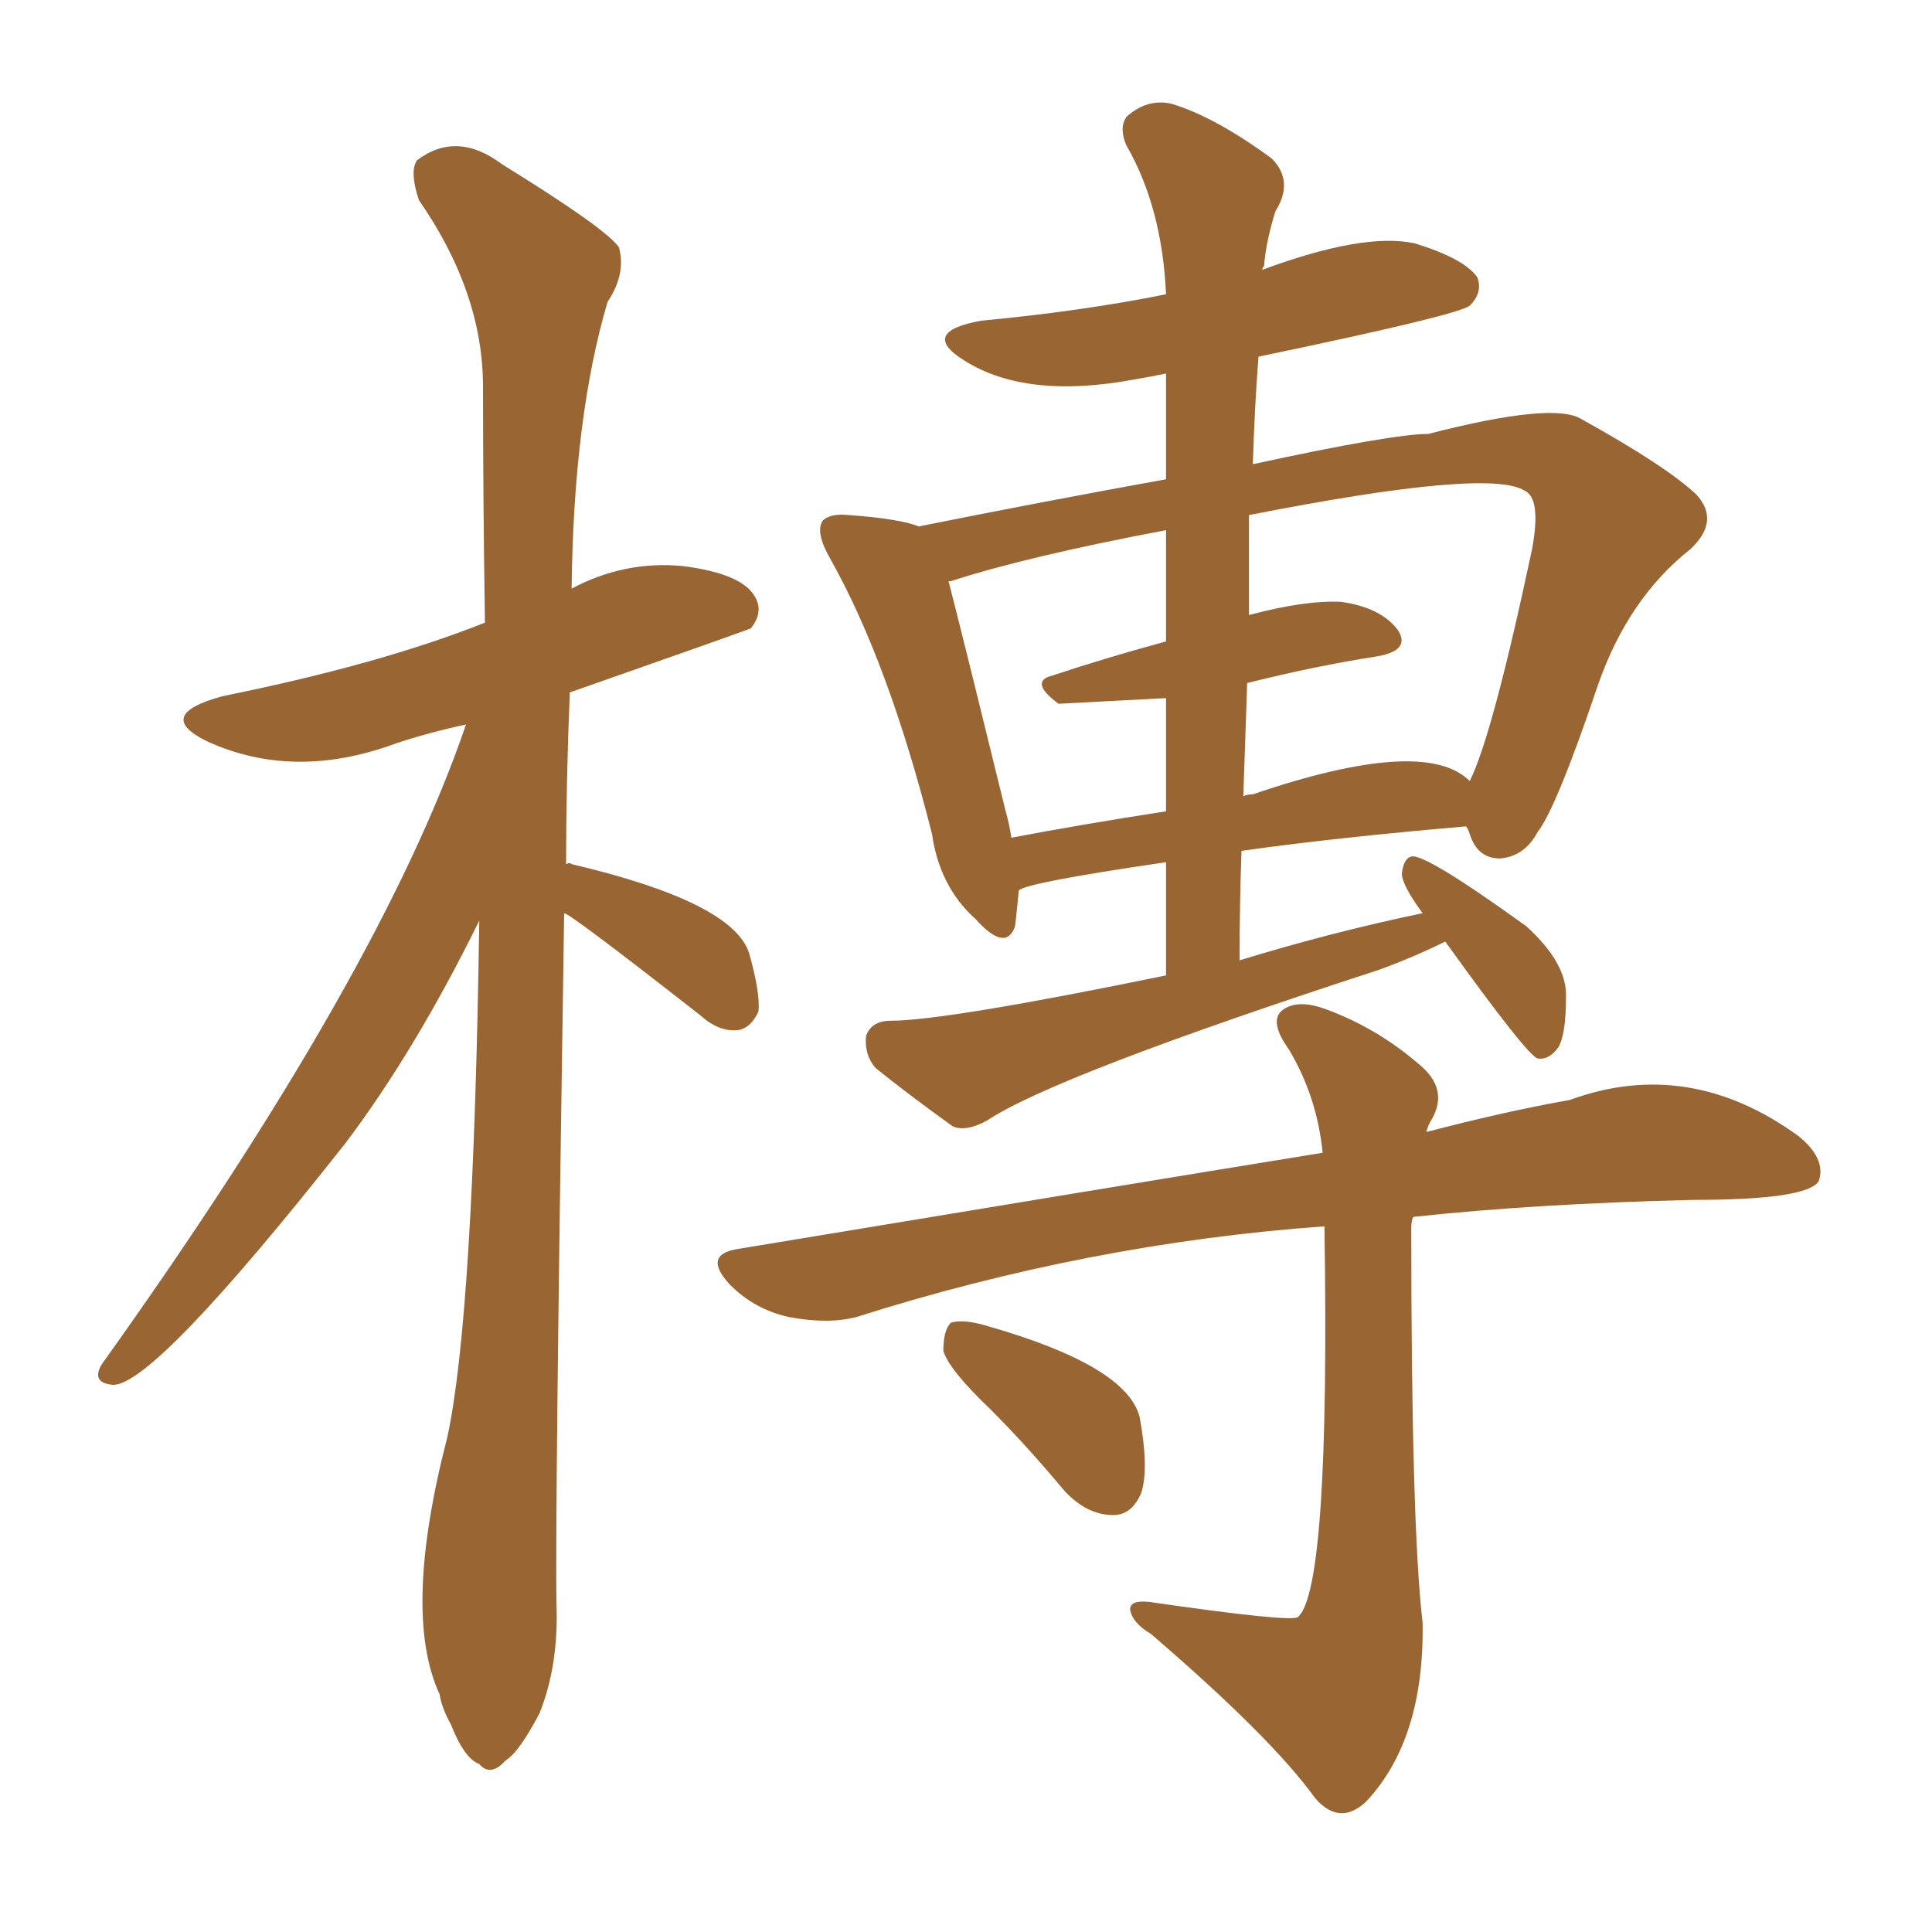<svg xmlns="http://www.w3.org/2000/svg" xmlns:xlink="http://www.w3.org/1999/xlink" width="150" height="150"><path fill="#996633" padding="10" d="M112.21 73.10L112.21 73.10Q109.86 74.27 107.08 75.29L107.08 75.29Q81.88 83.50 76.61 87.01L76.61 87.01Q75 87.89 73.97 87.45L73.97 87.45Q70.31 84.81 67.97 82.91L67.97 82.91Q67.09 81.88 67.24 80.42L67.24 80.42Q67.68 79.25 69.14 79.25L69.14 79.25Q73.39 79.25 90.53 75.73L90.53 75.73Q90.53 71.04 90.53 66.94L90.53 66.94Q79.54 68.55 79.10 69.14L79.10 69.14Q78.96 70.61 78.81 71.92L78.81 71.92Q78.08 73.97 75.73 71.34L75.73 71.34Q72.95 68.85 72.36 64.75L72.36 64.75Q68.99 51.42 64.45 43.36L64.45 43.36Q63.28 41.31 63.87 40.43L63.87 40.43Q64.45 39.84 65.92 39.99L65.92 39.99Q69.87 40.28 71.34 40.87L71.34 40.87Q80.86 38.96 90.53 37.21L90.53 37.21Q90.53 32.96 90.53 29.00L90.53 29.00Q89.06 29.30 88.18 29.44L88.18 29.44Q79.69 31.05 74.85 27.98L74.85 27.98Q71.34 25.78 76.17 24.90L76.17 24.90Q83.94 24.17 90.53 22.85L90.53 22.85Q90.23 16.11 87.45 11.28L87.45 11.28Q86.87 9.96 87.45 9.08L87.45 9.08Q89.06 7.62 90.97 8.06L90.97 8.06Q94.34 9.08 98.73 12.30L98.73 12.30Q100.49 14.06 99.02 16.41L99.02 16.41Q98.29 18.75 98.14 20.65L98.14 20.65Q98.00 20.80 98.00 20.95L98.00 20.95Q105.91 18.02 109.86 18.90L109.86 18.90Q113.67 20.07 114.70 21.53L114.70 21.53Q115.14 22.71 114.11 23.73L114.11 23.73Q113.23 24.46 97.71 27.69L97.71 27.69Q97.41 31.49 97.27 36.04L97.27 36.04Q108.11 33.69 110.89 33.69L110.89 33.69Q120.56 31.20 122.75 32.52L122.75 32.52Q129.35 36.18 131.69 38.38L131.69 38.38Q133.59 40.43 131.25 42.63L131.25 42.63Q126.42 46.44 124.07 53.17L124.07 53.17Q120.85 62.70 119.38 64.60L119.38 64.60Q118.36 66.50 116.46 66.65L116.46 66.65Q114.70 66.65 114.11 64.75L114.11 64.75Q113.96 64.31 113.82 64.16L113.82 64.16Q103.56 65.04 96.39 66.06L96.39 66.06Q96.24 70.17 96.24 74.56L96.24 74.56Q103.42 72.36 110.45 70.90L110.45 70.90Q108.84 68.70 108.84 67.82L108.84 67.82Q108.98 66.65 109.57 66.50L109.57 66.50Q110.60 66.21 118.51 71.92L118.51 71.92Q121.73 74.85 121.58 77.49L121.58 77.49Q121.58 80.27 121.00 81.30L121.00 81.30Q120.26 82.32 119.38 82.18L119.38 82.18Q118.51 81.88 112.21 73.10ZM96.83 53.03L96.83 53.03Q96.68 57.28 96.53 61.82L96.53 61.82Q96.83 61.67 97.27 61.67L97.27 61.67Q110.60 57.13 114.11 60.64L114.11 60.64Q115.87 57.13 118.95 42.63L118.95 42.63Q119.68 38.67 118.36 38.09L118.36 38.09Q115.58 36.33 96.97 39.99L96.97 39.99Q96.97 43.65 96.97 47.75L96.97 47.75Q101.37 46.58 104.15 46.73L104.15 46.73Q107.23 47.17 108.54 48.93L108.54 48.93Q109.57 50.54 106.79 50.98L106.79 50.98Q102.10 51.71 96.83 53.03ZM90.53 49.80L90.53 49.80Q90.53 45.26 90.53 41.16L90.53 41.16Q79.69 43.21 73.83 45.12L73.83 45.12Q73.54 45.12 73.68 45.26L73.68 45.26Q74.85 49.80 78.08 62.99L78.08 62.99Q78.37 64.01 78.52 65.04L78.52 65.04Q83.94 64.01 90.53 62.99L90.53 62.99Q90.53 58.30 90.53 54.20L90.53 54.20Q82.32 54.64 82.18 54.64L82.18 54.64Q79.83 52.88 81.74 52.44L81.74 52.44Q85.69 51.12 90.53 49.80ZM102.83 95.21L102.83 95.21Q84.52 96.53 66.50 102.25L66.50 102.25Q64.31 102.83 61.23 102.25L61.23 102.25Q58.59 101.66 56.69 99.76L56.69 99.76Q54.49 97.41 57.28 96.97L57.28 96.97Q86.43 92.14 102.69 89.50L102.69 89.50Q102.25 85.11 100.05 81.45L100.05 81.45Q98.58 79.39 99.46 78.52L99.46 78.52Q100.63 77.49 102.98 78.37L102.98 78.37Q106.93 79.83 110.16 82.62L110.16 82.62Q112.50 84.52 111.18 86.87L111.18 86.87Q110.89 87.30 110.74 87.89L110.74 87.89Q116.89 86.28 121.88 85.40L121.88 85.40Q131.10 82.03 139.60 88.18L139.60 88.18Q141.80 89.94 141.21 91.70L141.21 91.70Q140.33 93.16 131.40 93.16L131.40 93.16Q119.09 93.46 109.72 94.48L109.72 94.48Q109.57 94.78 109.57 95.36L109.57 95.36Q109.57 118.51 110.45 125.98L110.45 125.98Q110.60 135.06 106.05 139.89L106.05 139.89Q104.00 141.80 102.10 139.60L102.10 139.60Q98.73 134.91 89.36 126.86L89.36 126.86Q87.89 125.98 87.74 124.95L87.74 124.95Q87.74 124.22 89.21 124.37L89.21 124.37Q100.34 125.98 100.78 125.54L100.78 125.54Q103.27 123.34 102.83 95.21ZM76.90 109.42L76.90 109.42Q73.68 106.35 73.24 104.88L73.24 104.88Q73.24 103.27 73.83 102.69L73.83 102.69Q74.85 102.39 76.76 102.98L76.76 102.98Q87.45 106.05 88.48 110.01L88.48 110.01Q89.21 113.96 88.62 115.87L88.62 115.87Q87.89 117.63 86.43 117.63L86.43 117.63Q84.38 117.63 82.62 115.72L82.62 115.72Q79.69 112.21 76.90 109.42ZM43.80 70.90L43.80 70.90L43.80 70.90Q43.07 118.36 43.21 124.66L43.21 124.66Q43.36 129.35 41.89 133.01L41.89 133.01Q40.28 136.08 39.26 136.67L39.26 136.67Q38.09 137.99 37.21 136.96L37.21 136.96Q36.04 136.52 35.01 133.89L35.01 133.89Q34.28 132.57 34.13 131.54L34.13 131.54Q31.20 125.24 34.72 111.62L34.72 111.62Q36.77 102.25 37.21 71.48L37.21 71.48Q32.23 81.59 26.81 88.77L26.81 88.77Q12.01 107.52 8.79 107.52L8.79 107.52Q7.03 107.37 7.91 105.91L7.91 105.91Q29.59 75.59 36.18 56.25L36.18 56.25Q33.40 56.84 30.76 57.71L30.76 57.71Q22.85 60.64 16.11 57.57L16.11 57.57Q11.87 55.52 17.29 54.05L17.29 54.05Q29.59 51.56 37.65 48.34L37.65 48.34Q37.50 38.53 37.50 30.03L37.50 30.03Q37.50 22.71 32.52 15.53L32.52 15.53Q31.79 13.33 32.37 12.45L32.37 12.45Q35.45 10.11 38.96 12.74L38.96 12.74Q47.02 17.72 48.05 19.19L48.05 19.19Q48.63 21.24 47.17 23.44L47.17 23.44Q44.53 32.37 44.38 45.70L44.38 45.70Q48.49 43.51 53.03 43.95L53.03 43.95Q57.57 44.53 58.59 46.29L58.59 46.29Q59.33 47.46 58.30 48.78L58.30 48.78Q58.01 48.93 44.24 53.76L44.24 53.76Q43.95 60.79 43.95 67.09L43.95 67.09Q44.24 66.94 44.38 67.09L44.38 67.09Q56.84 70.02 58.15 73.97L58.15 73.97Q59.03 77.05 58.89 78.52L58.89 78.52Q58.30 79.83 57.28 79.98L57.28 79.98Q55.81 80.13 54.35 78.81L54.35 78.81Q44.24 70.90 43.80 70.90Z"/></svg>